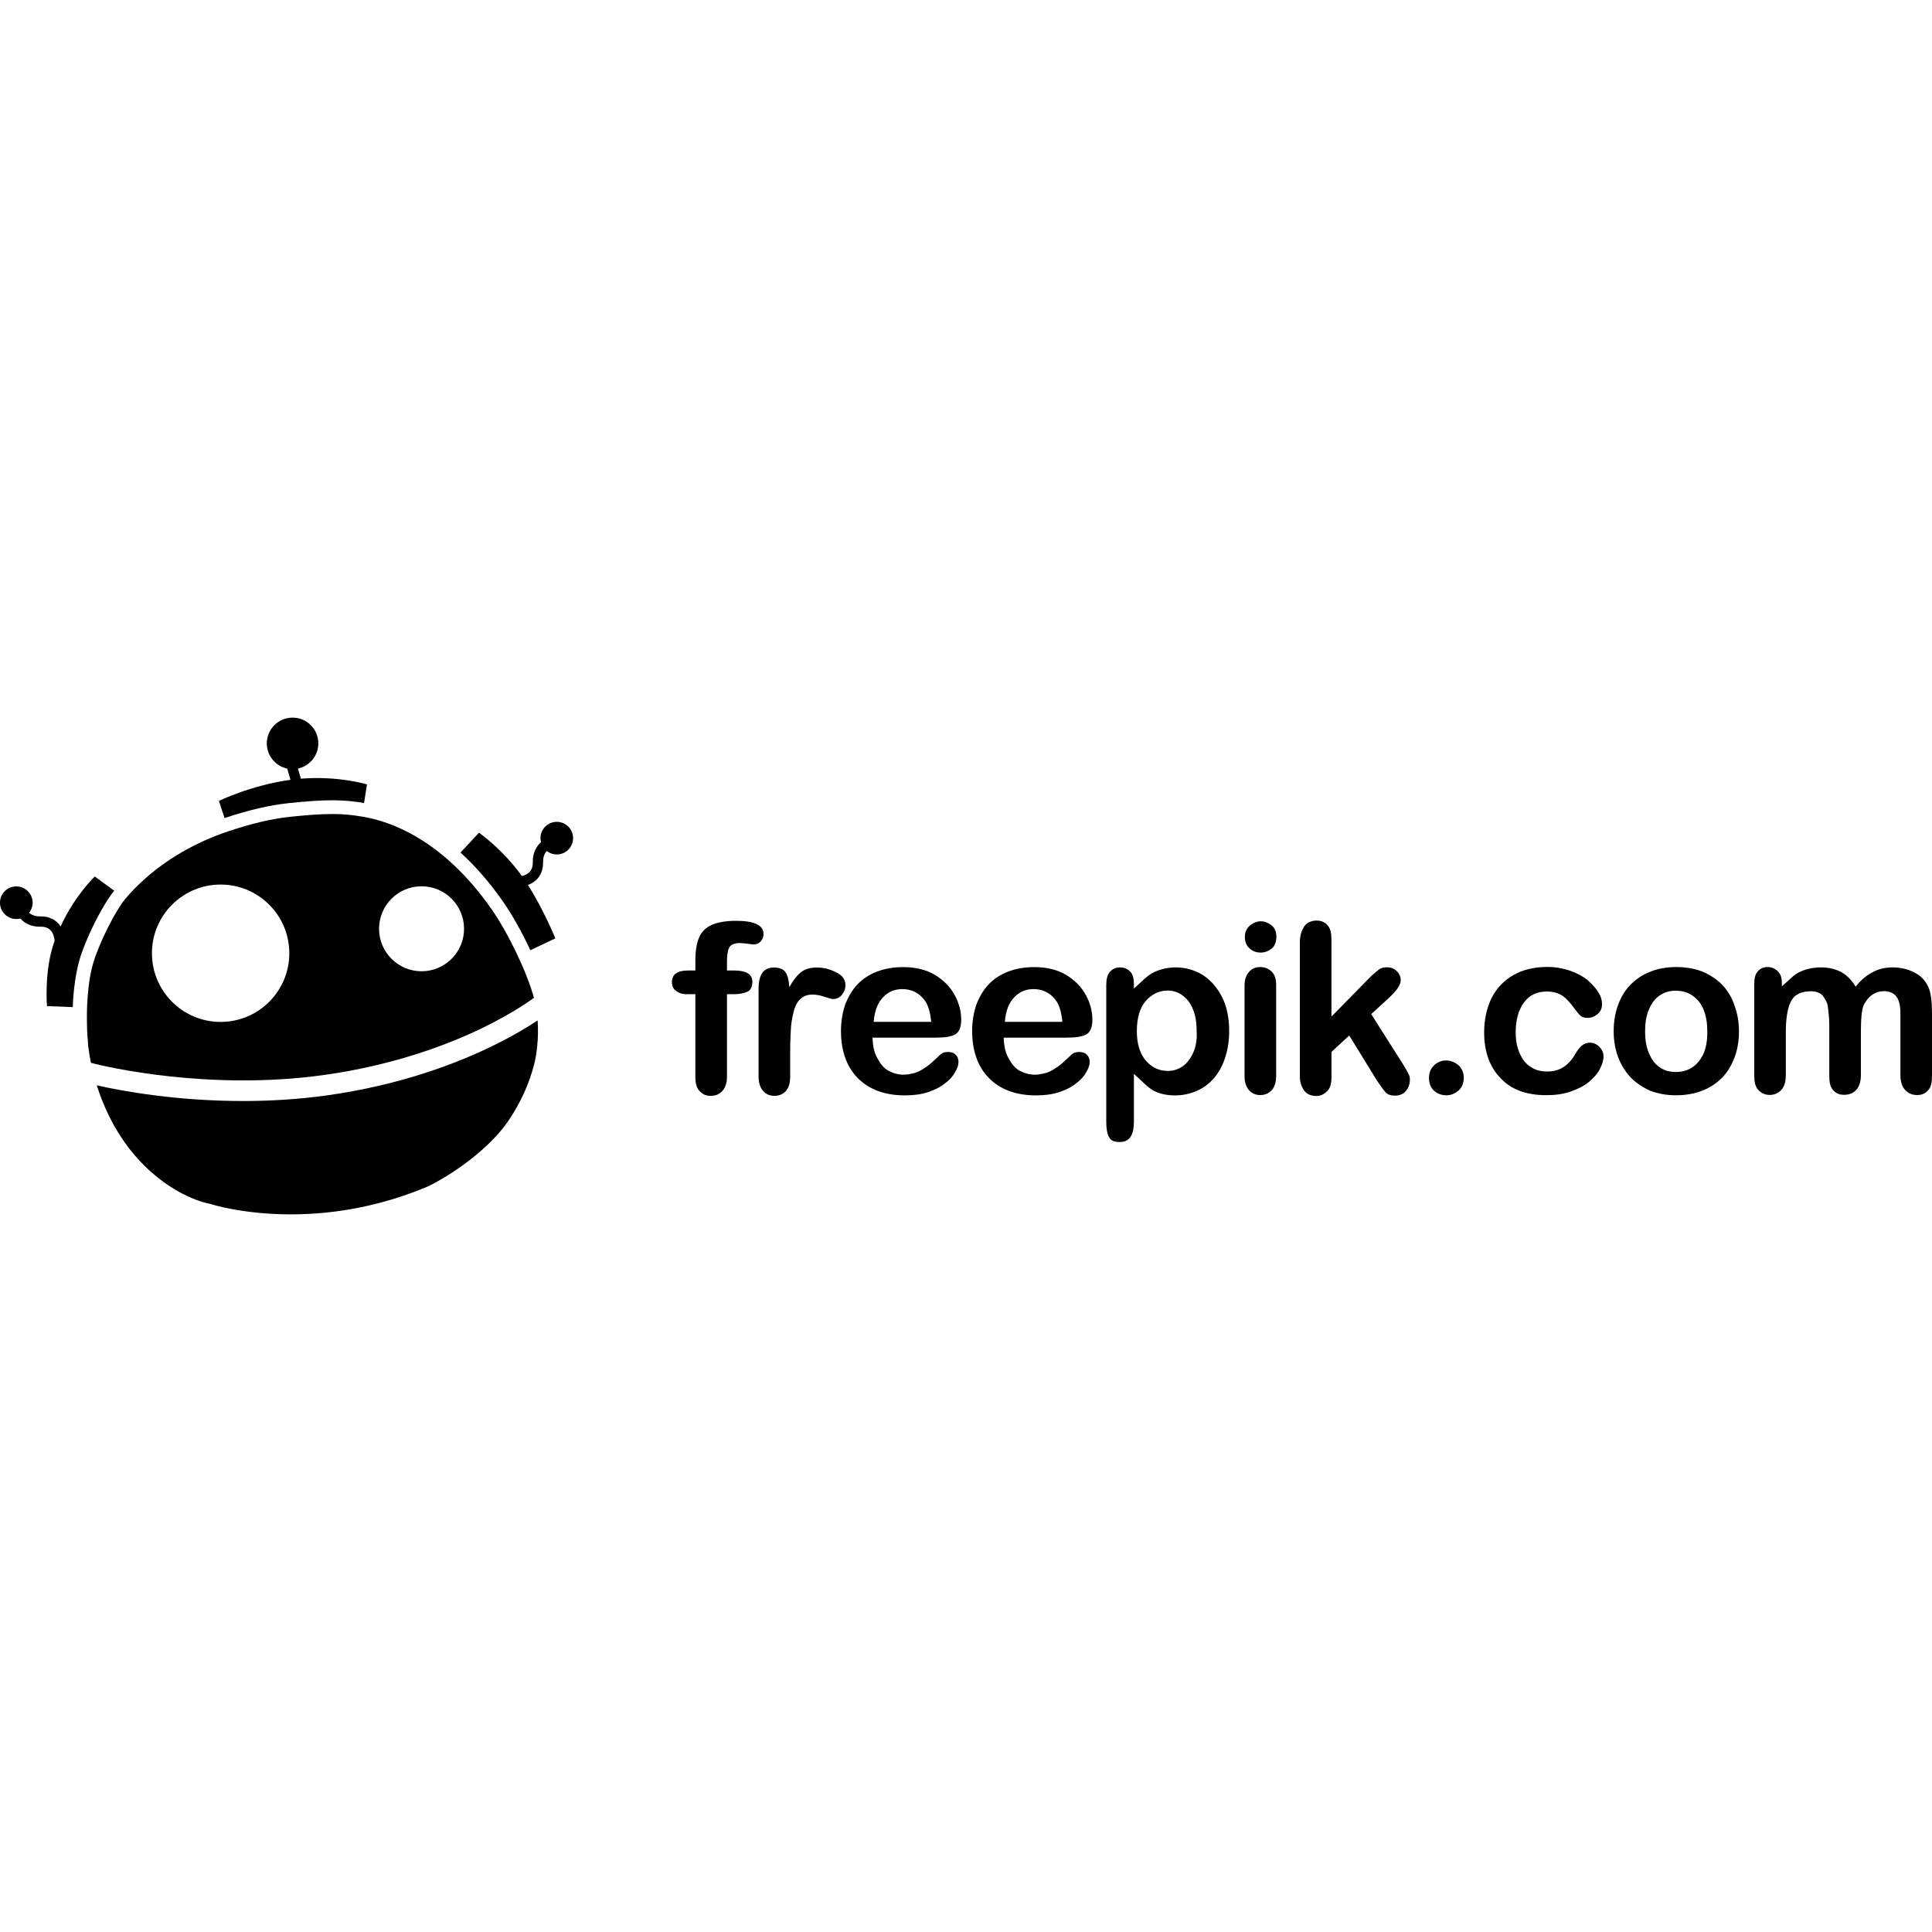 <?xml version="1.0" encoding="iso-8859-1"?>
<!-- Uploaded to: SVG Repo, www.svgrepo.com, Generator: SVG Repo Mixer Tools -->
<svg height="800px" width="800px" version="1.1" id="Capa_1" xmlns="http://www.w3.org/2000/svg" xmlns:xlink="http://www.w3.org/1999/xlink" 
	 viewBox="0 0 489 489" xml:space="preserve">
<g>
	<path style="fill:#010001;" d="M56.831,207.057c6.096-2.032,11.396-3.268,16.192-3.775c4.703-0.497,8.238-0.728,11.126-0.728
		c3.09,0,5.375,0.262,7.994,0.689l0.742-4.705c0,0-7.232-2.223-16.729-1.446l-0.747-2.56c2.949-0.625,5.162-3.242,5.162-6.376
		c0-3.6-2.919-6.518-6.519-6.518c-3.601,0-6.52,2.918-6.52,6.518c0,3.134,2.213,5.75,5.161,6.375l0.829,2.848
		c-10.083,1.393-18.112,5.333-18.112,5.333L56.831,207.057z"/>
	<path style="fill:#010001;" d="M28.224,226.315c0.235-0.301,0.467-0.587,0.697-0.866l-1.922-1.399l-3.015-2.204
		c-0.178,0.243-4.909,4.593-8.647,12.646c-0.162-0.254-0.347-0.501-0.559-0.735c-1.12-1.236-2.689-1.85-4.675-1.816
		c-0.03,0.001-0.059,0.001-0.088,0.001c-1.241,0-2.082-0.42-2.642-0.914c0.552-0.702,0.883-1.585,0.883-2.547
		c0-2.28-1.848-4.128-4.128-4.128c-2.28,0-4.128,1.848-4.128,4.128c0,2.281,1.849,4.128,4.128,4.128
		c0.354,0,0.695-0.049,1.023-0.132c1.017,1.129,2.632,2.113,4.992,2.071c1.212-0.02,2.093,0.292,2.696,0.953
		c0.685,0.75,0.915,1.826,0.983,2.638c-0.003,0.01-0.008,0.021-0.012,0.03c-2.695,7.344-1.92,16.479-1.92,16.479l6.52,0.259
		c0.133-3.328,0.611-9.144,2.295-13.771c3.251-8.933,7.312-14.54,7.484-14.775L28.224,226.315z"/>
	<path style="fill:#010001;" d="M140.925,208.011c-2.28,0-4.129,1.849-4.129,4.128c0,0.354,0.05,0.696,0.133,1.025
		c-1.127,1.017-2.109,2.632-2.072,4.99c0.02,1.211-0.292,2.093-0.952,2.696c-0.517,0.472-1.189,0.727-1.821,0.863
		c-4.864-6.79-10.844-10.951-10.844-10.951l-4.682,5.023c3.541,3.226,7.151,7.254,10.671,12.287
		c2.426,3.468,4.923,7.96,7.009,12.426l6.323-2.992c0,0-2.886-7.134-6.953-13.525c0.708-0.253,1.42-0.629,2.04-1.19
		c1.236-1.121,1.847-2.694,1.816-4.676c-0.02-1.291,0.408-2.157,0.914-2.729c0.702,0.552,1.585,0.883,2.547,0.883
		c2.28,0,4.128-1.848,4.128-4.128C145.053,209.86,143.204,208.011,140.925,208.011z"/>
	<path style="fill:#010001;" d="M124.522,264.806c-8.696,4.234-23.016,9.831-41.849,12.453c-7.395,1.029-14.568,1.415-21.158,1.415
		c-8.578,0-16.169-0.652-21.987-1.384c-6.64-0.835-11.832-1.861-15.012-2.574c-0.005-0.002-0.011-0.003-0.017-0.004
		c0.779,2.471,1.723,4.867,2.815,7.156c0.027,0.057,0.054,0.112,0.082,0.168c0.133,0.278,0.268,0.555,0.406,0.829
		c0.132,0.261,0.266,0.521,0.401,0.779c0.036,0.067,0.07,0.136,0.105,0.202c1.87,3.524,4.109,6.755,6.668,9.557
		c8.881,9.725,17.935,11.253,18.025,11.268l0.141,0.022l0.134,0.044c0.079,0.026,8.106,2.625,20.316,2.625
		c12.005,0,23.784-2.42,35.01-7.194c8.314-4.253,16.188-10.72,20.073-16.486c3.02-4.454,5.202-9.216,6.491-14.158
		c0.687-2.632,1.222-6.825,0.911-11.256C133.624,259.9,129.758,262.256,124.522,264.806z"/>
	<path style="fill:#010001;" d="M81.94,272.095c18.062-2.515,31.787-7.854,40.113-11.889c6.921-3.355,11.37-6.388,13.092-7.641
		c-1.711-6.345-6.432-16.301-10.768-22.499c-12.368-17.682-25.707-22.221-32.558-23.353c-2.616-0.432-4.71-0.682-7.672-0.682
		c-2.764,0-6.182,0.225-10.759,0.708c-4.588,0.486-9.7,1.687-15.626,3.672c-8.321,2.788-15.848,7.16-21.768,12.646l-0.198,0.183
		c-0.88,0.816-2.711,2.511-4.815,5.194c-0.26,0.361-3.952,5.705-6.929,13.893C21.819,248.47,22,257.423,22,257.513v0.025
		c0,2.088,0.04,4.176,0.27,6.246c0.004,0.033-0.032,0.066-0.029,0.099c0.03,0.258,0.043,0.516,0.076,0.772
		c0.002,0.018-0.004,0.036-0.002,0.053c0.183,1.441,0.402,2.872,0.692,4.287c0.003,0.001-0.007,0.002-0.007,0.003
		c0,0,0,0.001,0,0.001C27,270.091,53.116,276.107,81.94,272.095z M106.699,224.322c5.94,0,10.756,4.815,10.756,10.755
		c0,5.941-4.816,10.756-10.756,10.756c-5.94,0-10.756-4.815-10.756-10.756C95.942,229.137,100.759,224.322,106.699,224.322z
		 M55.841,223.887c9.601,0,17.384,7.783,17.384,17.383c0,9.601-7.783,17.384-17.384,17.384c-9.6,0-17.383-7.783-17.383-17.384
		C38.458,231.67,46.241,223.887,55.841,223.887z"/>
</g>
<g>
	<path style="fill:#010001;" d="M187.244,238.69c0.566,0,1.132,0.089,1.966,0.179c0.745,0.089,1.31,0.179,1.608,0.179
		c0.655,0,1.221-0.269,1.697-0.745c0.477-0.566,0.744-1.132,0.744-1.876c0-2.263-2.352-3.364-6.938-3.364
		c-2.621,0-4.705,0.387-6.194,1.042c-1.489,0.654-2.615,1.786-3.181,3.186c-0.654,1.489-0.946,3.484-0.946,5.925v2.422h-1.887
		c-2.621,0-4.051,0.963-4.051,2.928c0,0.834,0.269,1.699,0.954,2.146c0.654,0.565,1.608,0.925,2.709,0.925H176v20.939
		c0,1.608,0.322,2.829,1.065,3.573c0.744,0.833,1.664,1.22,2.797,1.22c1.221,0,2.187-0.387,2.962-1.22
		c0.745-0.834,1.175-2.056,1.175-3.573v-20.939h1.845c1.398,0,2.53-0.265,3.364-0.652c0.834-0.387,1.222-1.319,1.222-2.54
		c0-1.787-1.489-2.808-4.586-2.808H184v-1.766c0-1.817,0.118-3.038,0.477-3.871C184.863,239.167,185.726,238.69,187.244,238.69z"/>
	<path style="fill:#010001;" d="M213.984,249.38c0-1.4-0.744-2.531-2.352-3.275c-1.608-0.833-3.187-1.221-4.883-1.221
		c-1.698,0-3.008,0.388-4.05,1.221c-1.042,0.834-1.965,2.054-2.918,3.752c-0.089-1.607-0.387-2.918-0.953-3.752
		c-0.565-0.833-1.523-1.221-2.952-1.221c-2.62,0-3.876,1.786-3.876,5.36v22.243c0,1.607,0.421,2.829,1.165,3.663
		c0.745,0.833,1.716,1.22,2.847,1.22s2.113-0.387,2.888-1.22c0.745-0.834,1.1-2.056,1.1-3.663v-6.67
		c0-2.442,0.129-4.407,0.218-6.104c0.179-1.698,0.496-3.097,0.853-4.318c0.388-1.221,0.963-2.144,1.708-2.709
		c0.744-0.655,1.701-0.953,2.923-0.953c0.833,0,1.877,0.179,3.009,0.565c1.132,0.388,1.788,0.566,2.145,0.566
		c0.744,0,1.49-0.268,2.145-0.953C213.596,251.167,213.984,250.393,213.984,249.38z"/>
	<path style="fill:#010001;" d="M241.587,261.904c1.132-0.566,1.699-1.765,1.699-3.821c0-2.144-0.567-4.262-1.699-6.318
		c-1.131-2.054-2.828-3.723-4.972-5.033c-2.263-1.312-4.883-1.952-8.07-1.952c-2.441,0-4.586,0.394-6.581,1.138
		c-1.966,0.744-3.663,1.879-4.973,3.278c-1.309,1.399-2.352,3.189-3.096,5.154c-0.656,1.966-1.043,4.229-1.043,6.582
		c0,4.973,1.4,9.022,4.229,11.911c2.829,2.889,6.85,4.407,11.911,4.407c2.264,0,4.229-0.268,5.927-0.833
		c1.697-0.566,3.186-1.311,4.317-2.264c1.132-0.833,1.965-1.786,2.53-2.827c0.566-0.955,0.835-1.788,0.835-2.532
		c0-0.833-0.269-1.4-0.744-1.876c-0.477-0.476-1.132-0.655-1.966-0.655c-0.745,0-1.31,0.179-1.787,0.566
		c-1.043,0.953-1.787,1.697-2.441,2.263c-0.656,0.566-1.31,1.042-2.054,1.489c-0.745,0.476-1.489,0.833-2.264,1.042
		c-0.745,0.178-1.697,0.388-2.621,0.388c-1.399,0-2.71-0.388-3.931-1.043c-1.22-0.656-2.144-2.008-2.829-3.318
		c-0.745-1.399-1.042-3.014-1.131-5.014h15.573C238.848,262.638,240.456,262.469,241.587,261.904z M221.131,258.638
		c0.268-3,1.042-4.793,2.353-6.192c1.31-1.4,2.918-2.099,4.883-2.099c2.054,0,3.753,0.721,5.063,2.121
		c1.31,1.31,1.964,3.17,2.262,6.17H221.131z"/>
	<path style="fill:#010001;" d="M274.79,261.904c1.132-0.566,1.697-1.765,1.697-3.821c0-2.144-0.565-4.262-1.697-6.318
		c-1.132-2.054-2.829-3.723-4.974-5.033c-2.262-1.312-4.882-1.952-8.069-1.952c-2.441,0-4.586,0.394-6.581,1.138
		c-1.965,0.744-3.663,1.879-4.973,3.278s-2.352,3.189-3.097,5.154c-0.655,1.966-1.042,4.229-1.042,6.582
		c0,4.973,1.4,9.022,4.229,11.911c2.829,2.889,6.849,4.407,11.911,4.407c2.263,0,4.229-0.268,5.926-0.833
		c1.697-0.565,3.186-1.311,4.318-2.264c1.132-0.833,1.964-1.786,2.531-2.827c0.565-0.955,0.834-1.788,0.834-2.532
		c0-0.833-0.269-1.4-0.745-1.876c-0.477-0.476-1.131-0.655-1.965-0.655c-0.745,0-1.31,0.179-1.787,0.566
		c-1.042,0.953-1.787,1.697-2.441,2.263c-0.655,0.566-1.31,1.042-2.055,1.489c-0.744,0.476-1.489,0.833-2.263,1.042
		c-0.745,0.178-1.698,0.388-2.621,0.388c-1.399,0-2.709-0.388-3.93-1.043c-1.222-0.656-2.145-2.008-2.83-3.318
		c-0.744-1.399-1.042-3.014-1.131-5.014h15.573C271.991,262.638,273.569,262.469,274.79,261.904z M254.333,258.638
		c0.267-3,1.042-4.793,2.352-6.192c1.31-1.4,2.918-2.099,4.883-2.099c2.054,0,3.752,0.721,5.062,2.121
		c1.31,1.31,1.966,3.17,2.263,6.17H254.333z"/>
	<path style="fill:#010001;" d="M304.358,246.729c-2.054-1.22-4.317-1.875-6.759-1.875c-2.055,0-4.02,0.476-5.716,1.31
		c-1.608,0.834-2.883,2.263-4.883,4.05v-0.953c0-1.399-0.208-2.531-0.865-3.275c-0.745-0.745-1.519-1.131-2.62-1.131
		c-1.132,0-1.937,0.387-2.592,1.131c-0.656,0.744-0.924,1.876-0.924,3.365v34.453c0,1.697,0.194,3.097,0.67,3.93
		c0.477,0.953,1.23,1.31,2.749,1.31c2.531,0,3.581-1.786,3.581-5.24v-12c2,1.786,3.14,3.096,4.629,4.05
		c1.608,0.952,3.595,1.398,5.828,1.398c1.876,0,3.719-0.387,5.415-1.131c1.697-0.744,3.125-1.787,4.346-3.186
		c1.221-1.4,2.157-3.096,2.842-5.151s1.049-4.318,1.049-6.76c0-3.274-0.562-6.193-1.784-8.635
		C308.018,249.827,306.412,248.07,304.358,246.729z M302.006,266.442c-0.654,1.489-1.608,2.71-2.71,3.484
		c-1.132,0.744-2.352,1.131-3.663,1.131c-2.263,0-4.05-0.833-5.627-2.62c-1.489-1.787-2.264-4.228-2.264-7.415
		c0-3.364,0.744-5.925,2.264-7.682c1.489-1.697,3.364-2.621,5.538-2.621c1.4,0,2.62,0.387,3.752,1.22
		c1.132,0.834,2.056,1.966,2.621,3.485c0.655,1.489,0.952,3.275,0.952,5.449C303.048,263.078,302.662,264.954,302.006,266.442z"/>
	<path style="fill:#010001;" d="M318.98,244.765c-1.132,0-2.154,0.388-2.839,1.221c-0.744,0.834-1.141,1.966-1.141,3.573v22.81
		c0,1.608,0.397,2.71,1.141,3.573c0.745,0.834,1.703,1.222,2.835,1.222c1.131,0,2.132-0.388,2.906-1.222
		c0.744-0.834,1.119-2.054,1.119-3.663v-23.078c0-1.399-0.372-2.531-1.116-3.275C321.139,245.241,320.2,244.765,318.98,244.765z"/>
	<path style="fill:#010001;" d="M319.129,233.181c-1.012,0-1.965,0.387-2.828,1.131c-0.835,0.745-1.222,1.698-1.222,2.829
		c0,1.22,0.387,2.263,1.222,2.919c0.713,0.685,1.666,1.042,2.798,1.042c1.042,0,1.965-0.387,2.828-1.042
		c0.745-0.656,1.132-1.699,1.132-2.919c0-1.31-0.387-2.263-1.22-2.918C321.005,233.568,320.141,233.181,319.129,233.181z"/>
	<path style="fill:#010001;" d="M355.218,269.54l-8.159-12.864l4.198-3.842c2.145-1.965,3.276-3.484,3.276-4.704
		c0-0.953-0.387-1.787-1.042-2.353c-0.655-0.656-1.489-0.953-2.441-0.953c-0.834,0-1.608,0.179-2.145,0.655
		c-0.565,0.477-1.575,1.222-2.707,2.442L337,257.3v-19.325c0-1.608-0.211-2.918-0.955-3.752s-1.609-1.221-2.83-1.221
		s-2.391,0.476-3.045,1.399c-0.656,0.953-1.169,2.263-1.169,4.05v34.065c0,1.608,0.558,2.829,1.214,3.663
		c0.654,0.833,1.783,1.221,3.004,1.221c1.042,0,1.832-0.387,2.695-1.221c0.834-0.834,1.088-1.966,1.088-3.573v-6.372l4.494-4.14
		l7.115,11.554c0.953,1.4,1.652,2.353,2.188,2.918c0.566,0.565,1.332,0.744,2.285,0.744c1.131,0,2.065-0.387,2.72-1.131
		c0.655-0.744,1.047-1.697,1.047-3.007c0-0.476-0.086-0.953-0.385-1.4C356.227,271.236,355.784,270.492,355.218,269.54z"/>
	<path style="fill:#010001;" d="M365.998,268.408c-1.222,0-2.264,0.476-3.097,1.311c-0.834,0.833-1.221,1.875-1.221,3.097
		c0,1.398,0.477,2.53,1.31,3.275c0.834,0.745,1.876,1.132,3.097,1.132c1.132,0,2.145-0.388,3.097-1.222
		c0.833-0.744,1.31-1.875,1.31-3.275c0-1.221-0.477-2.263-1.31-3.098C368.261,268.884,367.219,268.408,365.998,268.408z"/>
	<path style="fill:#010001;" d="M402.415,263.911c-0.833,0-1.488,0.268-2.054,0.745s-1.132,1.221-1.608,2.055
		c-0.834,1.489-1.876,2.621-3.008,3.365c-1.131,0.744-2.531,1.132-4.139,1.132c-1.22,0-2.263-0.179-3.274-0.656
		c-1.013-0.477-1.877-1.131-2.532-1.965c-0.655-0.834-1.221-1.965-1.608-3.186c-0.386-1.221-0.565-2.62-0.565-4.139
		c0-3.187,0.744-5.718,2.144-7.594c1.399-1.875,3.365-2.71,5.718-2.71c1.607,0,3.006,0.388,4.049,1.132
		c1.043,0.744,2.055,1.876,3.097,3.365c0.565,0.745,1.042,1.311,1.489,1.698c0.476,0.387,1.042,0.477,1.697,0.477
		c1.042,0,1.876-0.388,2.621-1.043c0.745-0.655,1.042-1.489,1.042-2.44c0-0.954-0.268-1.967-0.952-3.009
		c-0.656-1.131-1.608-2.054-2.71-3.097c-1.221-0.952-2.62-1.696-4.407-2.352c-1.697-0.567-3.663-0.953-5.717-0.953
		c-3.276,0-6.194,0.655-8.635,2.054c-2.441,1.4-4.228,3.276-5.539,5.808c-1.221,2.53-1.877,5.449-1.877,8.725
		c0,4.883,1.401,8.725,4.14,11.553c2.71,2.918,6.581,4.317,11.553,4.317c2.353,0,4.407-0.268,6.284-0.953
		c1.876-0.656,3.365-1.4,4.586-2.442c1.22-1.042,2.144-2.054,2.709-3.187c0.566-1.131,0.953-2.144,0.953-3.185
		c0-0.835-0.268-1.608-0.953-2.353C404.202,264.298,403.339,263.911,402.415,263.911z"/>
	<path style="fill:#010001;" d="M435.915,249.261c-1.4-1.399-3.097-2.531-5.063-3.364c-1.965-0.744-4.139-1.132-6.581-1.132
		c-2.353,0-4.585,0.388-6.461,1.132c-1.966,0.745-3.663,1.876-5.062,3.275c-1.399,1.4-2.442,3.097-3.187,5.151
		c-0.744,1.965-1.131,4.229-1.131,6.67c0,2.442,0.387,4.586,1.131,6.581c0.745,1.966,1.787,3.663,3.187,5.152
		c1.399,1.4,3.096,2.531,4.973,3.365c1.965,0.745,4.139,1.132,6.462,1.132c2.441,0,4.585-0.388,6.581-1.132
		c1.965-0.745,3.662-1.876,5.062-3.275c1.399-1.4,2.442-3.188,3.186-5.152c0.745-1.965,1.131-4.228,1.131-6.58
		c0-2.442-0.386-4.586-1.131-6.582C438.356,252.478,437.315,250.78,435.915,249.261z M429.989,268.616
		c-1.399,1.787-3.365,2.711-5.806,2.711c-1.608,0-3.009-0.389-4.14-1.222c-1.221-0.834-2.055-2.055-2.71-3.573
		c-0.654-1.608-0.952-3.365-0.952-5.449c0-2.055,0.268-3.931,0.952-5.539c0.656-1.608,1.608-2.828,2.71-3.573
		c1.221-0.834,2.531-1.221,4.14-1.221c2.441,0,4.316,0.952,5.806,2.71c1.4,1.786,2.145,4.317,2.145,7.593
		C432.162,264.298,431.508,266.741,429.989,268.616z"/>
	<path style="fill:#010001;" d="M488.082,249.827c-0.745-1.608-1.874-2.829-3.482-3.663c-1.608-0.834-3.438-1.31-5.582-1.31
		c-1.875,0-3.549,0.387-5.038,1.22c-1.489,0.745-2.998,1.965-4.308,3.664c-0.952-1.608-2.137-2.83-3.567-3.664
		c-1.399-0.744-3.184-1.22-5.148-1.22s-3.817,0.387-5.395,1.131c-1.608,0.744-2.561,1.966-4.561,3.662v-0.744
		c0-1.31-0.231-2.262-0.975-3.007c-0.745-0.744-1.62-1.132-2.632-1.132c-1.131,0-1.876,0.388-2.53,1.132
		c-0.655,0.745-0.863,1.876-0.863,3.364v22.811c0,1.696,0.246,2.917,0.991,3.751c0.744,0.834,1.717,1.31,2.937,1.31
		c1.222,0,2.23-0.476,2.974-1.31c0.745-0.833,1.097-2.055,1.097-3.751v-10.78c0-3.364,0.385-5.925,1.22-7.683
		c0.833-1.787,2.53-2.709,5.15-2.709c1.31,0,2.263,0.387,2.918,1.042c0.565,0.745,1.153,1.608,1.332,2.71
		c0.089,1.131,0.38,2.62,0.38,4.705v12.774c0,1.698,0.185,2.918,0.93,3.752c0.744,0.833,1.597,1.222,2.818,1.222
		s2.321-0.388,3.065-1.222c0.744-0.834,1.188-2.054,1.188-3.752v-10.66c0-3.365,0.16-5.807,0.726-7.117
		c0.566-1.042,1.168-1.875,2.092-2.532c0.952-0.654,1.938-0.952,2.98-0.952c1.31,0,2.25,0.387,2.905,1.042
		c0.655,0.654,0.991,1.607,1.17,2.62c0.179,1.042,0.128,2.441,0.128,4.139v13.43c0,1.697,0.431,2.918,1.176,3.752
		c0.744,0.834,1.809,1.311,3.03,1.311s2.091-0.388,2.835-1.222c0.744-0.834,0.96-2.054,0.96-3.752v-15.573
		C489,253.579,488.734,251.256,488.082,249.827z"/>
</g>
</svg>